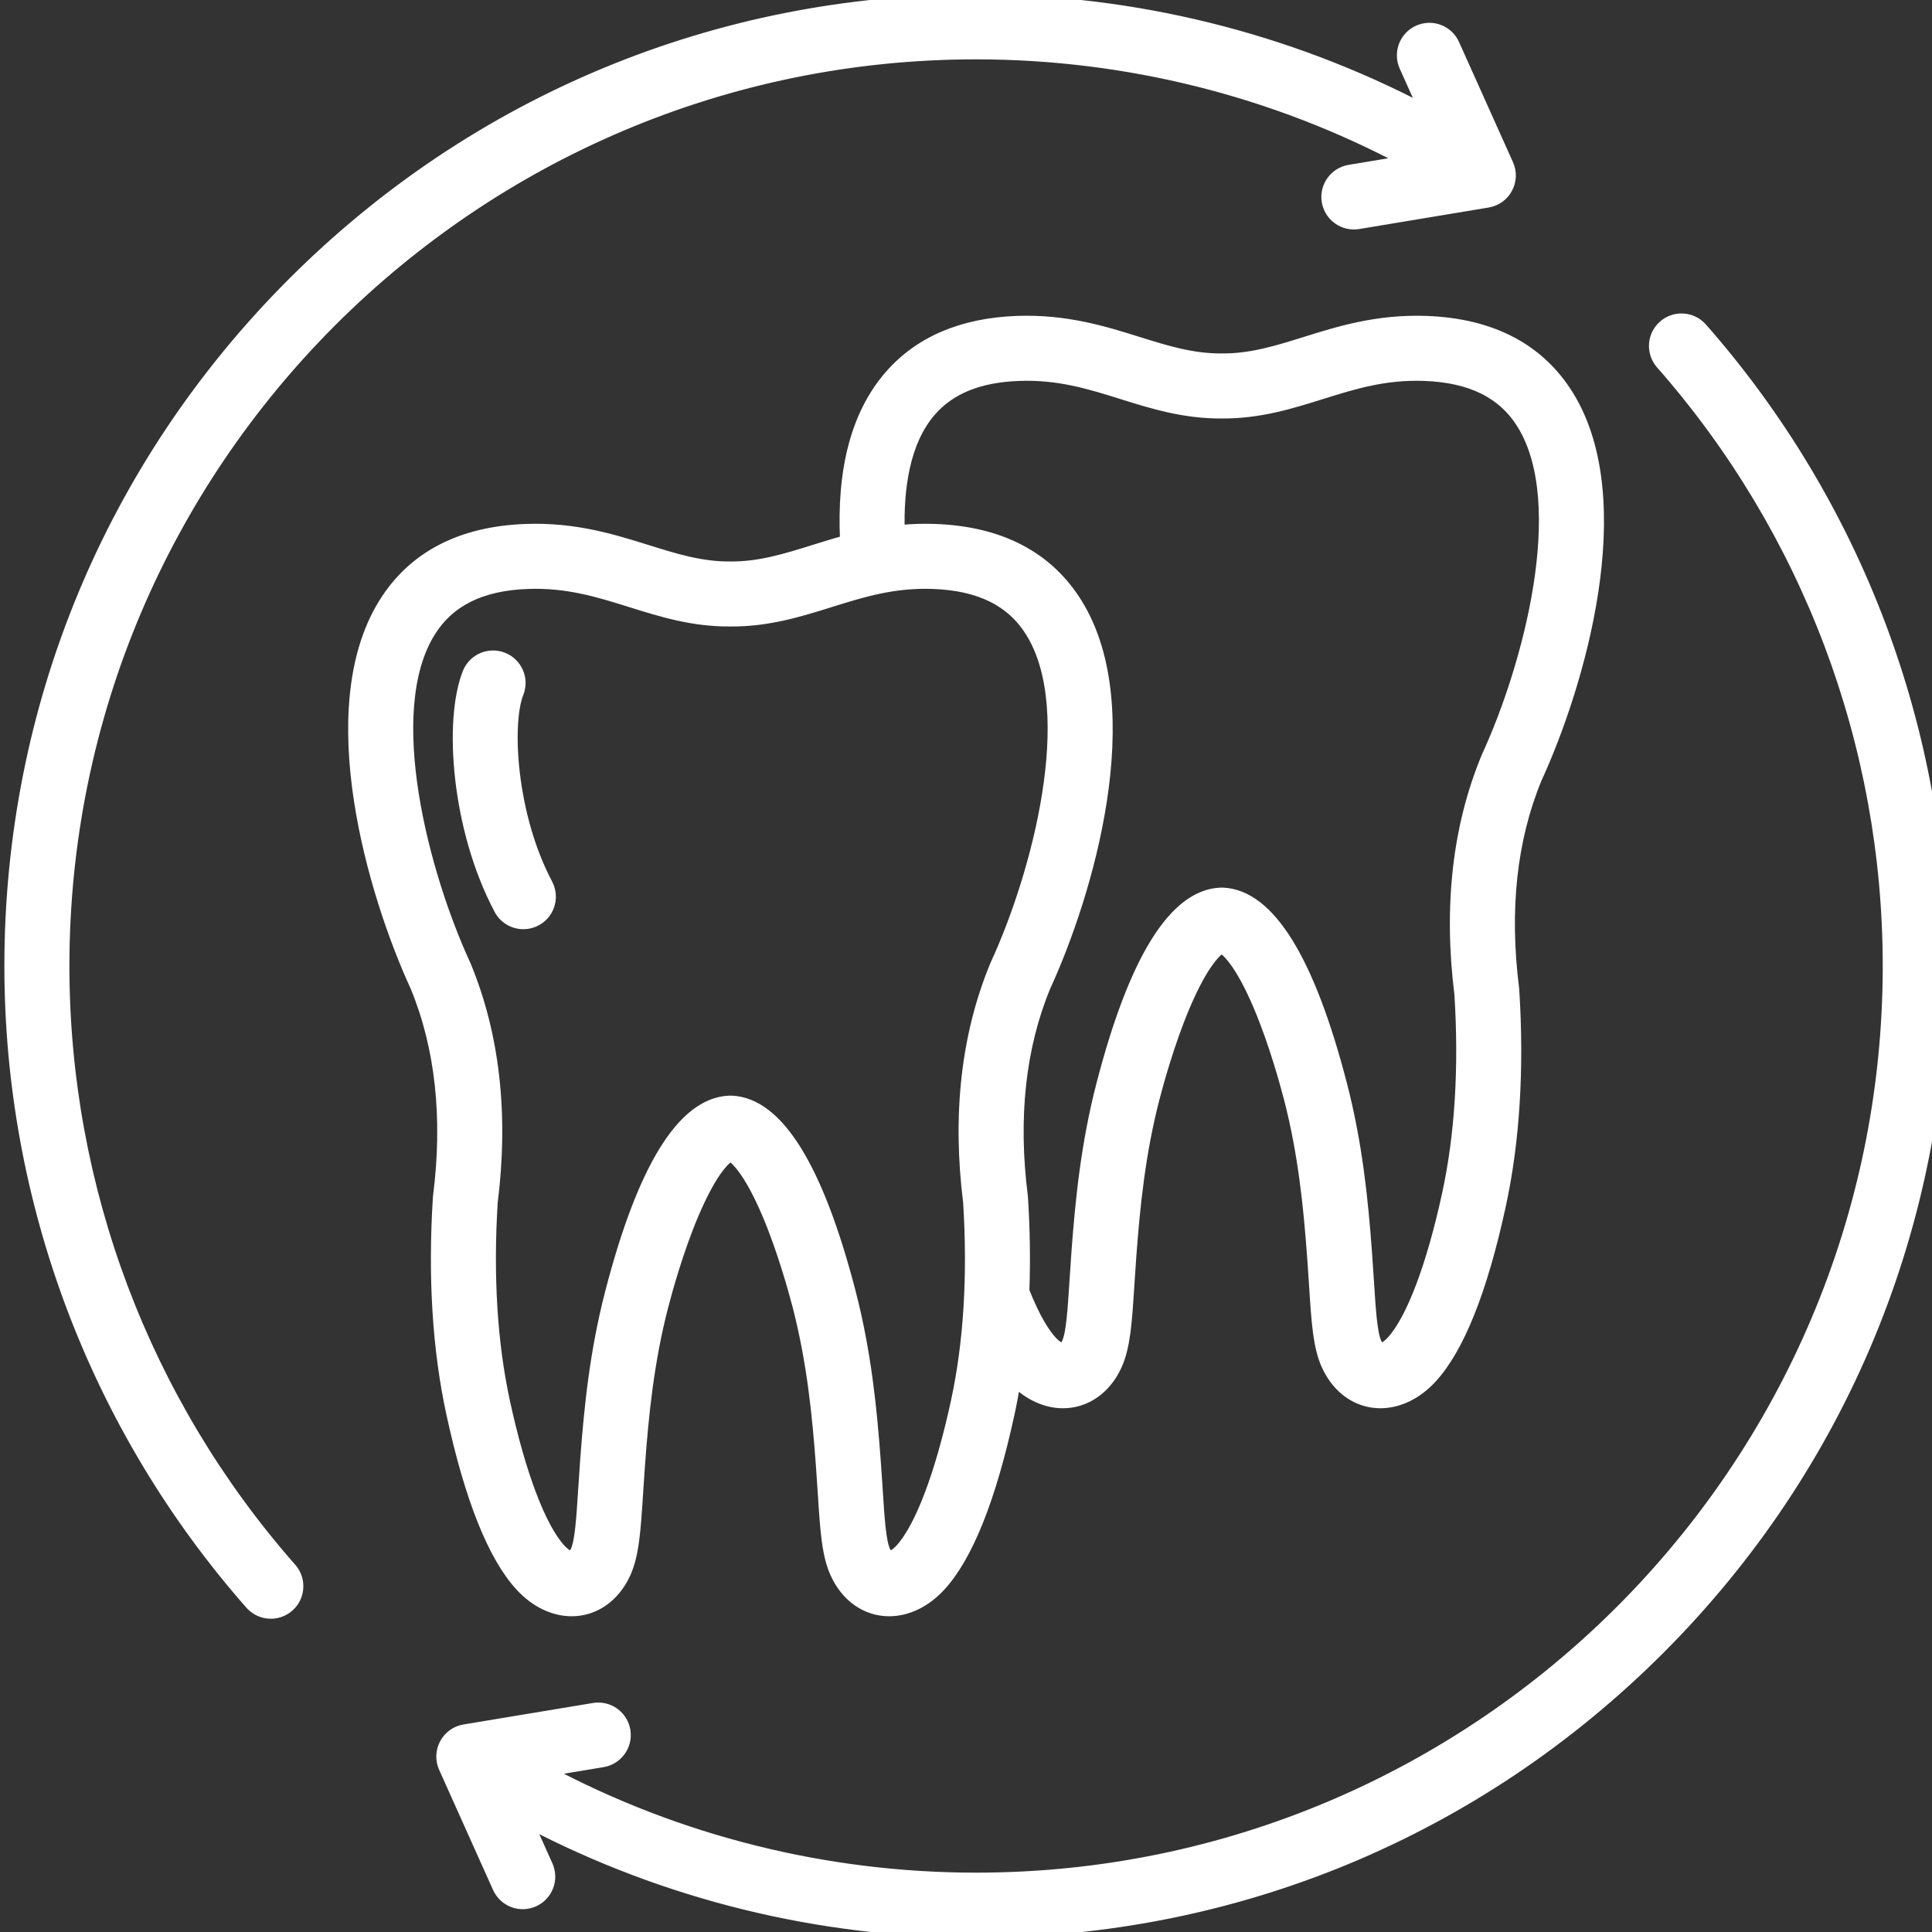 <?xml version="1.0" encoding="UTF-8"?>
<svg xmlns="http://www.w3.org/2000/svg" width="68" height="68" viewBox="0 0 68 68" fill="none">
  <rect x="0" y="0" width="68" height="68" fill="#333333" stroke="none"/>
  <g clip-path="url(#clip0_1396_9)">
    <mask id="path-1-outside-1_1396_9" maskUnits="userSpaceOnUse" x="-0.646" y="-1" width="70" height="70" fill="black">
      <rect fill="white" x="-0.646" y="-1" width="70" height="70"></rect>
      <path d="M68.354 34C68.354 43.082 64.818 51.62 58.396 58.042C51.974 64.463 43.436 68 34.354 68C28.838 68 23.415 66.663 18.566 64.119L19.257 65.657C19.309 65.771 19.338 65.893 19.343 66.018C19.347 66.143 19.327 66.267 19.283 66.384C19.239 66.501 19.173 66.608 19.087 66.699C19.002 66.79 18.899 66.863 18.786 66.914C18.672 66.965 18.549 66.993 18.424 66.997C18.299 67 18.175 66.979 18.059 66.934C17.942 66.889 17.836 66.821 17.746 66.735C17.655 66.648 17.583 66.545 17.533 66.431L15.639 62.211C15.58 62.079 15.552 61.935 15.557 61.791C15.562 61.647 15.6 61.505 15.669 61.378C15.737 61.251 15.834 61.141 15.951 61.056C16.069 60.972 16.204 60.916 16.346 60.893L20.902 60.137C21.025 60.116 21.15 60.12 21.271 60.148C21.391 60.176 21.506 60.228 21.606 60.3C21.707 60.372 21.793 60.464 21.858 60.569C21.924 60.674 21.968 60.791 21.989 60.914C22.009 61.036 22.005 61.161 21.977 61.282C21.949 61.403 21.897 61.517 21.825 61.618C21.753 61.718 21.662 61.804 21.556 61.87C21.451 61.935 21.334 61.98 21.212 62L19.224 62.33C23.857 64.807 29.06 66.111 34.354 66.111C52.061 66.111 66.466 51.706 66.466 34C66.466 26.185 63.625 18.654 58.468 12.794C58.305 12.606 58.223 12.361 58.24 12.112C58.257 11.864 58.372 11.632 58.559 11.468C58.746 11.303 58.99 11.219 59.238 11.234C59.487 11.249 59.72 11.361 59.886 11.546C65.347 17.751 68.355 25.725 68.355 34H68.354ZM34.354 1.889C39.649 1.889 44.852 3.193 49.485 5.67L47.497 6C46.983 6.086 46.635 6.572 46.72 7.087C46.806 7.601 47.293 7.949 47.806 7.864L52.362 7.107C52.505 7.084 52.64 7.028 52.758 6.944C52.875 6.86 52.972 6.75 53.04 6.622C53.109 6.495 53.147 6.354 53.152 6.209C53.157 6.065 53.129 5.921 53.069 5.789L51.175 1.57C51.126 1.455 51.053 1.352 50.963 1.265C50.873 1.179 50.767 1.111 50.65 1.066C50.534 1.021 50.41 1 50.285 1.003C50.16 1.007 50.037 1.035 49.923 1.086C49.809 1.137 49.707 1.21 49.621 1.301C49.536 1.392 49.469 1.499 49.425 1.616C49.382 1.733 49.362 1.857 49.366 1.982C49.371 2.107 49.4 2.23 49.452 2.343L50.143 3.881C45.294 1.337 39.871 0 34.355 0C25.273 0 16.735 3.537 10.313 9.958C3.891 16.38 0.354 24.918 0.354 34C0.354 42.275 3.362 50.249 8.823 56.454C8.912 56.555 9.021 56.635 9.143 56.691C9.265 56.746 9.398 56.774 9.532 56.774C9.714 56.774 9.892 56.722 10.044 56.623C10.197 56.525 10.318 56.384 10.393 56.219C10.467 56.053 10.493 55.87 10.466 55.69C10.439 55.51 10.361 55.342 10.241 55.206C5.084 49.346 2.243 41.815 2.243 34C2.243 16.294 16.648 1.889 34.354 1.889ZM15.441 42.107C15.791 39.344 15.521 36.859 14.639 34.721C13.141 31.461 11.225 24.977 13.509 21.263C14.528 19.607 16.21 18.724 18.508 18.641C20.227 18.578 21.578 19.002 22.771 19.375C23.75 19.681 24.672 19.971 25.701 19.962H25.717C26.741 19.97 27.667 19.681 28.646 19.375C29.003 19.263 29.376 19.147 29.768 19.041C29.642 16.513 30.164 14.556 31.33 13.221C32.37 12.029 33.874 11.389 35.799 11.319C37.518 11.257 38.87 11.68 40.063 12.054C41.041 12.36 41.962 12.647 42.992 12.64H43.008C44.035 12.649 44.959 12.36 45.937 12.054C47.13 11.68 48.483 11.258 50.2 11.319C52.498 11.403 54.18 12.285 55.2 13.942C57.484 17.655 55.568 24.139 54.07 27.399C53.188 29.537 52.918 32.022 53.268 34.786C53.27 34.805 53.272 34.825 53.273 34.845C53.449 37.622 53.291 40.172 52.803 42.421C52.154 45.42 51.334 47.467 50.368 48.506C49.857 49.056 49.229 49.361 48.599 49.366H48.586C47.786 49.366 47.087 48.876 46.711 48.053C46.413 47.399 46.358 46.542 46.275 45.246C46.253 44.901 46.23 44.557 46.205 44.213C46.077 42.472 45.889 40.594 45.387 38.655C45.245 38.106 44.856 36.692 44.323 35.428C43.638 33.803 43.146 33.429 42.999 33.348C42.855 33.428 42.363 33.802 41.677 35.428C41.144 36.692 40.756 38.106 40.614 38.655C40.112 40.593 39.924 42.472 39.795 44.213C39.767 44.587 39.745 44.931 39.725 45.245C39.642 46.542 39.587 47.399 39.289 48.053C38.913 48.876 38.213 49.366 37.414 49.366H37.401C36.809 49.362 36.22 49.089 35.726 48.6C35.664 48.988 35.593 49.37 35.512 49.742C34.862 52.741 34.043 54.789 33.077 55.828C32.566 56.378 31.938 56.683 31.308 56.687H31.294C30.495 56.687 29.795 56.197 29.42 55.374C29.122 54.721 29.067 53.864 28.984 52.567C28.962 52.223 28.939 51.879 28.914 51.535C28.785 49.794 28.597 47.916 28.096 45.976C27.953 45.427 27.565 44.014 27.032 42.75C26.346 41.125 25.855 40.75 25.708 40.67C25.564 40.749 25.072 41.123 24.386 42.75C23.852 44.014 23.464 45.427 23.322 45.976C22.82 47.915 22.632 49.793 22.504 51.535C22.476 51.909 22.454 52.252 22.434 52.567C22.351 53.864 22.296 54.72 21.998 55.374C21.62 56.202 20.91 56.694 20.109 56.687C19.48 56.683 18.852 56.378 18.341 55.828C17.374 54.789 16.555 52.741 15.906 49.742C15.418 47.493 15.26 44.944 15.435 42.166C15.437 42.147 15.439 42.127 15.441 42.107L15.441 42.107ZM31.643 18.682C32.064 18.639 32.487 18.626 32.909 18.641C35.207 18.724 36.889 19.607 37.908 21.263C40.193 24.977 38.277 31.461 36.779 34.721C35.896 36.859 35.627 39.344 35.977 42.107C35.979 42.127 35.981 42.146 35.982 42.166C36.054 43.297 36.069 44.39 36.03 45.44C36.433 46.465 36.785 46.973 37.015 47.22C37.203 47.422 37.358 47.476 37.414 47.477C37.436 47.471 37.502 47.417 37.57 47.269C37.724 46.931 37.775 46.133 37.84 45.124C37.861 44.804 37.883 44.455 37.911 44.074C38.046 42.245 38.245 40.265 38.785 38.181C39.923 33.782 41.327 31.515 42.958 31.441C42.986 31.44 43.014 31.44 43.042 31.441C44.673 31.515 46.077 33.782 47.215 38.181C47.755 40.265 47.954 42.245 48.089 44.074C48.117 44.455 48.139 44.804 48.16 45.124C48.225 46.134 48.276 46.931 48.43 47.269C48.498 47.417 48.564 47.47 48.578 47.477C48.642 47.476 48.797 47.422 48.985 47.22C49.686 46.466 50.405 44.571 50.957 42.021C51.406 39.949 51.552 37.585 51.39 34.993C51.004 31.904 51.32 29.101 52.332 26.66C52.337 26.648 52.341 26.637 52.346 26.626C53.799 23.473 55.329 17.757 53.591 14.931C52.914 13.831 51.782 13.267 50.132 13.207C48.738 13.157 47.651 13.496 46.501 13.856C45.429 14.192 44.32 14.539 43 14.529C41.683 14.538 40.571 14.192 39.499 13.856C38.349 13.496 37.263 13.157 35.868 13.207C34.465 13.258 33.446 13.668 32.753 14.463C31.813 15.54 31.602 17.212 31.643 18.682ZM16.362 33.948C16.367 33.959 16.372 33.97 16.377 33.981C17.389 36.422 17.705 39.226 17.318 42.314C17.157 44.907 17.303 47.271 17.751 49.342C18.304 51.892 19.023 53.788 19.724 54.541C19.912 54.743 20.067 54.798 20.122 54.798C20.145 54.792 20.211 54.739 20.279 54.59C20.433 54.253 20.484 53.455 20.549 52.446C20.569 52.126 20.592 51.776 20.62 51.395C20.755 49.566 20.954 47.586 21.494 45.503C22.632 41.104 24.036 38.836 25.666 38.763C25.695 38.761 25.723 38.761 25.751 38.763C27.381 38.836 28.785 41.104 29.924 45.503C30.463 47.587 30.663 49.566 30.797 51.395C30.826 51.776 30.848 52.126 30.869 52.446C30.933 53.455 30.985 54.253 31.139 54.59C31.206 54.739 31.273 54.792 31.287 54.798C31.351 54.798 31.506 54.743 31.694 54.541C32.395 53.788 33.114 51.892 33.666 49.342C34.115 47.271 34.261 44.907 34.099 42.314C33.712 39.226 34.029 36.422 35.041 33.981C35.045 33.97 35.05 33.959 35.055 33.948C36.508 30.795 38.038 25.078 36.299 22.253C35.622 21.152 34.491 20.588 32.841 20.529C31.448 20.479 30.36 20.818 29.21 21.178C28.137 21.513 27.026 21.861 25.709 21.85C24.392 21.863 23.28 21.513 22.208 21.178C21.058 20.818 19.972 20.479 18.576 20.529C16.926 20.588 15.795 21.152 15.118 22.253C13.38 25.078 14.91 30.795 16.362 33.948ZM18.422 32.505C18.585 32.505 18.745 32.463 18.887 32.382C19.028 32.302 19.147 32.187 19.231 32.047C19.314 31.907 19.361 31.748 19.365 31.585C19.369 31.422 19.331 31.261 19.255 31.117C17.98 28.719 17.796 25.475 18.234 24.382C18.325 24.15 18.32 23.892 18.221 23.663C18.122 23.435 17.937 23.255 17.706 23.162C17.474 23.07 17.216 23.072 16.987 23.169C16.757 23.266 16.576 23.449 16.481 23.68C15.806 25.363 16.094 29.196 17.587 32.004C17.667 32.155 17.788 32.282 17.935 32.37C18.082 32.459 18.25 32.505 18.422 32.505Z"></path>
    </mask>
    <path d="M68.354 34C68.354 43.082 64.818 51.62 58.396 58.042C51.974 64.463 43.436 68 34.354 68C28.838 68 23.415 66.663 18.566 64.119L19.257 65.657C19.309 65.771 19.338 65.893 19.343 66.018C19.347 66.143 19.327 66.267 19.283 66.384C19.239 66.501 19.173 66.608 19.087 66.699C19.002 66.79 18.899 66.863 18.786 66.914C18.672 66.965 18.549 66.993 18.424 66.997C18.299 67 18.175 66.979 18.059 66.934C17.942 66.889 17.836 66.821 17.746 66.735C17.655 66.648 17.583 66.545 17.533 66.431L15.639 62.211C15.58 62.079 15.552 61.935 15.557 61.791C15.562 61.647 15.6 61.505 15.669 61.378C15.737 61.251 15.834 61.141 15.951 61.056C16.069 60.972 16.204 60.916 16.346 60.893L20.902 60.137C21.025 60.116 21.15 60.12 21.271 60.148C21.391 60.176 21.506 60.228 21.606 60.3C21.707 60.372 21.793 60.464 21.858 60.569C21.924 60.674 21.968 60.791 21.989 60.914C22.009 61.036 22.005 61.161 21.977 61.282C21.949 61.403 21.897 61.517 21.825 61.618C21.753 61.718 21.662 61.804 21.556 61.87C21.451 61.935 21.334 61.98 21.212 62L19.224 62.33C23.857 64.807 29.06 66.111 34.354 66.111C52.061 66.111 66.466 51.706 66.466 34C66.466 26.185 63.625 18.654 58.468 12.794C58.305 12.606 58.223 12.361 58.24 12.112C58.257 11.864 58.372 11.632 58.559 11.468C58.746 11.303 58.99 11.219 59.238 11.234C59.487 11.249 59.72 11.361 59.886 11.546C65.347 17.751 68.355 25.725 68.355 34H68.354ZM34.354 1.889C39.649 1.889 44.852 3.193 49.485 5.67L47.497 6C46.983 6.086 46.635 6.572 46.72 7.087C46.806 7.601 47.293 7.949 47.806 7.864L52.362 7.107C52.505 7.084 52.64 7.028 52.758 6.944C52.875 6.86 52.972 6.75 53.04 6.622C53.109 6.495 53.147 6.354 53.152 6.209C53.157 6.065 53.129 5.921 53.069 5.789L51.175 1.57C51.126 1.455 51.053 1.352 50.963 1.265C50.873 1.179 50.767 1.111 50.65 1.066C50.534 1.021 50.41 1 50.285 1.003C50.16 1.007 50.037 1.035 49.923 1.086C49.809 1.137 49.707 1.21 49.621 1.301C49.536 1.392 49.469 1.499 49.425 1.616C49.382 1.733 49.362 1.857 49.366 1.982C49.371 2.107 49.4 2.23 49.452 2.343L50.143 3.881C45.294 1.337 39.871 0 34.355 0C25.273 0 16.735 3.537 10.313 9.958C3.891 16.38 0.354 24.918 0.354 34C0.354 42.275 3.362 50.249 8.823 56.454C8.912 56.555 9.021 56.635 9.143 56.691C9.265 56.746 9.398 56.774 9.532 56.774C9.714 56.774 9.892 56.722 10.044 56.623C10.197 56.525 10.318 56.384 10.393 56.219C10.467 56.053 10.493 55.87 10.466 55.69C10.439 55.51 10.361 55.342 10.241 55.206C5.084 49.346 2.243 41.815 2.243 34C2.243 16.294 16.648 1.889 34.354 1.889ZM15.441 42.107C15.791 39.344 15.521 36.859 14.639 34.721C13.141 31.461 11.225 24.977 13.509 21.263C14.528 19.607 16.21 18.724 18.508 18.641C20.227 18.578 21.578 19.002 22.771 19.375C23.75 19.681 24.672 19.971 25.701 19.962H25.717C26.741 19.97 27.667 19.681 28.646 19.375C29.003 19.263 29.376 19.147 29.768 19.041C29.642 16.513 30.164 14.556 31.33 13.221C32.37 12.029 33.874 11.389 35.799 11.319C37.518 11.257 38.87 11.68 40.063 12.054C41.041 12.36 41.962 12.647 42.992 12.64H43.008C44.035 12.649 44.959 12.36 45.937 12.054C47.13 11.68 48.483 11.258 50.2 11.319C52.498 11.403 54.18 12.285 55.2 13.942C57.484 17.655 55.568 24.139 54.07 27.399C53.188 29.537 52.918 32.022 53.268 34.786C53.27 34.805 53.272 34.825 53.273 34.845C53.449 37.622 53.291 40.172 52.803 42.421C52.154 45.42 51.334 47.467 50.368 48.506C49.857 49.056 49.229 49.361 48.599 49.366H48.586C47.786 49.366 47.087 48.876 46.711 48.053C46.413 47.399 46.358 46.542 46.275 45.246C46.253 44.901 46.23 44.557 46.205 44.213C46.077 42.472 45.889 40.594 45.387 38.655C45.245 38.106 44.856 36.692 44.323 35.428C43.638 33.803 43.146 33.429 42.999 33.348C42.855 33.428 42.363 33.802 41.677 35.428C41.144 36.692 40.756 38.106 40.614 38.655C40.112 40.593 39.924 42.472 39.795 44.213C39.767 44.587 39.745 44.931 39.725 45.245C39.642 46.542 39.587 47.399 39.289 48.053C38.913 48.876 38.213 49.366 37.414 49.366H37.401C36.809 49.362 36.22 49.089 35.726 48.6C35.664 48.988 35.593 49.37 35.512 49.742C34.862 52.741 34.043 54.789 33.077 55.828C32.566 56.378 31.938 56.683 31.308 56.687H31.294C30.495 56.687 29.795 56.197 29.42 55.374C29.122 54.721 29.067 53.864 28.984 52.567C28.962 52.223 28.939 51.879 28.914 51.535C28.785 49.794 28.597 47.916 28.096 45.976C27.953 45.427 27.565 44.014 27.032 42.75C26.346 41.125 25.855 40.75 25.708 40.67C25.564 40.749 25.072 41.123 24.386 42.75C23.852 44.014 23.464 45.427 23.322 45.976C22.82 47.915 22.632 49.793 22.504 51.535C22.476 51.909 22.454 52.252 22.434 52.567C22.351 53.864 22.296 54.72 21.998 55.374C21.62 56.202 20.91 56.694 20.109 56.687C19.48 56.683 18.852 56.378 18.341 55.828C17.374 54.789 16.555 52.741 15.906 49.742C15.418 47.493 15.26 44.944 15.435 42.166C15.437 42.147 15.439 42.127 15.441 42.107L15.441 42.107ZM31.643 18.682C32.064 18.639 32.487 18.626 32.909 18.641C35.207 18.724 36.889 19.607 37.908 21.263C40.193 24.977 38.277 31.461 36.779 34.721C35.896 36.859 35.627 39.344 35.977 42.107C35.979 42.127 35.981 42.146 35.982 42.166C36.054 43.297 36.069 44.39 36.03 45.44C36.433 46.465 36.785 46.973 37.015 47.22C37.203 47.422 37.358 47.476 37.414 47.477C37.436 47.471 37.502 47.417 37.57 47.269C37.724 46.931 37.775 46.133 37.84 45.124C37.861 44.804 37.883 44.455 37.911 44.074C38.046 42.245 38.245 40.265 38.785 38.181C39.923 33.782 41.327 31.515 42.958 31.441C42.986 31.44 43.014 31.44 43.042 31.441C44.673 31.515 46.077 33.782 47.215 38.181C47.755 40.265 47.954 42.245 48.089 44.074C48.117 44.455 48.139 44.804 48.16 45.124C48.225 46.134 48.276 46.931 48.43 47.269C48.498 47.417 48.564 47.47 48.578 47.477C48.642 47.476 48.797 47.422 48.985 47.22C49.686 46.466 50.405 44.571 50.957 42.021C51.406 39.949 51.552 37.585 51.39 34.993C51.004 31.904 51.32 29.101 52.332 26.66C52.337 26.648 52.341 26.637 52.346 26.626C53.799 23.473 55.329 17.757 53.591 14.931C52.914 13.831 51.782 13.267 50.132 13.207C48.738 13.157 47.651 13.496 46.501 13.856C45.429 14.192 44.32 14.539 43 14.529C41.683 14.538 40.571 14.192 39.499 13.856C38.349 13.496 37.263 13.157 35.868 13.207C34.465 13.258 33.446 13.668 32.753 14.463C31.813 15.54 31.602 17.212 31.643 18.682ZM16.362 33.948C16.367 33.959 16.372 33.97 16.377 33.981C17.389 36.422 17.705 39.226 17.318 42.314C17.157 44.907 17.303 47.271 17.751 49.342C18.304 51.892 19.023 53.788 19.724 54.541C19.912 54.743 20.067 54.798 20.122 54.798C20.145 54.792 20.211 54.739 20.279 54.59C20.433 54.253 20.484 53.455 20.549 52.446C20.569 52.126 20.592 51.776 20.62 51.395C20.755 49.566 20.954 47.586 21.494 45.503C22.632 41.104 24.036 38.836 25.666 38.763C25.695 38.761 25.723 38.761 25.751 38.763C27.381 38.836 28.785 41.104 29.924 45.503C30.463 47.587 30.663 49.566 30.797 51.395C30.826 51.776 30.848 52.126 30.869 52.446C30.933 53.455 30.985 54.253 31.139 54.59C31.206 54.739 31.273 54.792 31.287 54.798C31.351 54.798 31.506 54.743 31.694 54.541C32.395 53.788 33.114 51.892 33.666 49.342C34.115 47.271 34.261 44.907 34.099 42.314C33.712 39.226 34.029 36.422 35.041 33.981C35.045 33.97 35.05 33.959 35.055 33.948C36.508 30.795 38.038 25.078 36.299 22.253C35.622 21.152 34.491 20.588 32.841 20.529C31.448 20.479 30.36 20.818 29.21 21.178C28.137 21.513 27.026 21.861 25.709 21.85C24.392 21.863 23.28 21.513 22.208 21.178C21.058 20.818 19.972 20.479 18.576 20.529C16.926 20.588 15.795 21.152 15.118 22.253C13.38 25.078 14.91 30.795 16.362 33.948ZM18.422 32.505C18.585 32.505 18.745 32.463 18.887 32.382C19.028 32.302 19.147 32.187 19.231 32.047C19.314 31.907 19.361 31.748 19.365 31.585C19.369 31.422 19.331 31.261 19.255 31.117C17.98 28.719 17.796 25.475 18.234 24.382C18.325 24.15 18.32 23.892 18.221 23.663C18.122 23.435 17.937 23.255 17.706 23.162C17.474 23.07 17.216 23.072 16.987 23.169C16.757 23.266 16.576 23.449 16.481 23.68C15.806 25.363 16.094 29.196 17.587 32.004C17.667 32.155 17.788 32.282 17.935 32.37C18.082 32.459 18.25 32.505 18.422 32.505Z" fill="white"></path>
    <path d="M68.354 34C68.354 43.082 64.818 51.62 58.396 58.042C51.974 64.463 43.436 68 34.354 68C28.838 68 23.415 66.663 18.566 64.119L19.257 65.657C19.309 65.771 19.338 65.893 19.343 66.018C19.347 66.143 19.327 66.267 19.283 66.384C19.239 66.501 19.173 66.608 19.087 66.699C19.002 66.79 18.899 66.863 18.786 66.914C18.672 66.965 18.549 66.993 18.424 66.997C18.299 67 18.175 66.979 18.059 66.934C17.942 66.889 17.836 66.821 17.746 66.735C17.655 66.648 17.583 66.545 17.533 66.431L15.639 62.211C15.58 62.079 15.552 61.935 15.557 61.791C15.562 61.647 15.6 61.505 15.669 61.378C15.737 61.251 15.834 61.141 15.951 61.056C16.069 60.972 16.204 60.916 16.346 60.893L20.902 60.137C21.025 60.116 21.15 60.12 21.271 60.148C21.391 60.176 21.506 60.228 21.606 60.3C21.707 60.372 21.793 60.464 21.858 60.569C21.924 60.674 21.968 60.791 21.989 60.914C22.009 61.036 22.005 61.161 21.977 61.282C21.949 61.403 21.897 61.517 21.825 61.618C21.753 61.718 21.662 61.804 21.556 61.87C21.451 61.935 21.334 61.98 21.212 62L19.224 62.33C23.857 64.807 29.06 66.111 34.354 66.111C52.061 66.111 66.466 51.706 66.466 34C66.466 26.185 63.625 18.654 58.468 12.794C58.305 12.606 58.223 12.361 58.24 12.112C58.257 11.864 58.372 11.632 58.559 11.468C58.746 11.303 58.99 11.219 59.238 11.234C59.487 11.249 59.72 11.361 59.886 11.546C65.347 17.751 68.355 25.725 68.355 34H68.354ZM34.354 1.889C39.649 1.889 44.852 3.193 49.485 5.67L47.497 6C46.983 6.086 46.635 6.572 46.72 7.087C46.806 7.601 47.293 7.949 47.806 7.864L52.362 7.107C52.505 7.084 52.64 7.028 52.758 6.944C52.875 6.86 52.972 6.75 53.04 6.622C53.109 6.495 53.147 6.354 53.152 6.209C53.157 6.065 53.129 5.921 53.069 5.789L51.175 1.57C51.126 1.455 51.053 1.352 50.963 1.265C50.873 1.179 50.767 1.111 50.65 1.066C50.534 1.021 50.41 1 50.285 1.003C50.16 1.007 50.037 1.035 49.923 1.086C49.809 1.137 49.707 1.21 49.621 1.301C49.536 1.392 49.469 1.499 49.425 1.616C49.382 1.733 49.362 1.857 49.366 1.982C49.371 2.107 49.4 2.23 49.452 2.343L50.143 3.881C45.294 1.337 39.871 0 34.355 0C25.273 0 16.735 3.537 10.313 9.958C3.891 16.38 0.354 24.918 0.354 34C0.354 42.275 3.362 50.249 8.823 56.454C8.912 56.555 9.021 56.635 9.143 56.691C9.265 56.746 9.398 56.774 9.532 56.774C9.714 56.774 9.892 56.722 10.044 56.623C10.197 56.525 10.318 56.384 10.393 56.219C10.467 56.053 10.493 55.87 10.466 55.69C10.439 55.51 10.361 55.342 10.241 55.206C5.084 49.346 2.243 41.815 2.243 34C2.243 16.294 16.648 1.889 34.354 1.889ZM15.441 42.107C15.791 39.344 15.521 36.859 14.639 34.721C13.141 31.461 11.225 24.977 13.509 21.263C14.528 19.607 16.21 18.724 18.508 18.641C20.227 18.578 21.578 19.002 22.771 19.375C23.75 19.681 24.672 19.971 25.701 19.962H25.717C26.741 19.97 27.667 19.681 28.646 19.375C29.003 19.263 29.376 19.147 29.768 19.041C29.642 16.513 30.164 14.556 31.33 13.221C32.37 12.029 33.874 11.389 35.799 11.319C37.518 11.257 38.87 11.68 40.063 12.054C41.041 12.36 41.962 12.647 42.992 12.64H43.008C44.035 12.649 44.959 12.36 45.937 12.054C47.13 11.68 48.483 11.258 50.2 11.319C52.498 11.403 54.18 12.285 55.2 13.942C57.484 17.655 55.568 24.139 54.07 27.399C53.188 29.537 52.918 32.022 53.268 34.786C53.27 34.805 53.272 34.825 53.273 34.845C53.449 37.622 53.291 40.172 52.803 42.421C52.154 45.42 51.334 47.467 50.368 48.506C49.857 49.056 49.229 49.361 48.599 49.366H48.586C47.786 49.366 47.087 48.876 46.711 48.053C46.413 47.399 46.358 46.542 46.275 45.246C46.253 44.901 46.23 44.557 46.205 44.213C46.077 42.472 45.889 40.594 45.387 38.655C45.245 38.106 44.856 36.692 44.323 35.428C43.638 33.803 43.146 33.429 42.999 33.348C42.855 33.428 42.363 33.802 41.677 35.428C41.144 36.692 40.756 38.106 40.614 38.655C40.112 40.593 39.924 42.472 39.795 44.213C39.767 44.587 39.745 44.931 39.725 45.245C39.642 46.542 39.587 47.399 39.289 48.053C38.913 48.876 38.213 49.366 37.414 49.366H37.401C36.809 49.362 36.22 49.089 35.726 48.6C35.664 48.988 35.593 49.37 35.512 49.742C34.862 52.741 34.043 54.789 33.077 55.828C32.566 56.378 31.938 56.683 31.308 56.687H31.294C30.495 56.687 29.795 56.197 29.42 55.374C29.122 54.721 29.067 53.864 28.984 52.567C28.962 52.223 28.939 51.879 28.914 51.535C28.785 49.794 28.597 47.916 28.096 45.976C27.953 45.427 27.565 44.014 27.032 42.75C26.346 41.125 25.855 40.75 25.708 40.67C25.564 40.749 25.072 41.123 24.386 42.75C23.852 44.014 23.464 45.427 23.322 45.976C22.82 47.915 22.632 49.793 22.504 51.535C22.476 51.909 22.454 52.252 22.434 52.567C22.351 53.864 22.296 54.72 21.998 55.374C21.62 56.202 20.91 56.694 20.109 56.687C19.48 56.683 18.852 56.378 18.341 55.828C17.374 54.789 16.555 52.741 15.906 49.742C15.418 47.493 15.26 44.944 15.435 42.166C15.437 42.147 15.439 42.127 15.441 42.107L15.441 42.107ZM31.643 18.682C32.064 18.639 32.487 18.626 32.909 18.641C35.207 18.724 36.889 19.607 37.908 21.263C40.193 24.977 38.277 31.461 36.779 34.721C35.896 36.859 35.627 39.344 35.977 42.107C35.979 42.127 35.981 42.146 35.982 42.166C36.054 43.297 36.069 44.39 36.03 45.44C36.433 46.465 36.785 46.973 37.015 47.22C37.203 47.422 37.358 47.476 37.414 47.477C37.436 47.471 37.502 47.417 37.57 47.269C37.724 46.931 37.775 46.133 37.84 45.124C37.861 44.804 37.883 44.455 37.911 44.074C38.046 42.245 38.245 40.265 38.785 38.181C39.923 33.782 41.327 31.515 42.958 31.441C42.986 31.44 43.014 31.44 43.042 31.441C44.673 31.515 46.077 33.782 47.215 38.181C47.755 40.265 47.954 42.245 48.089 44.074C48.117 44.455 48.139 44.804 48.16 45.124C48.225 46.134 48.276 46.931 48.43 47.269C48.498 47.417 48.564 47.47 48.578 47.477C48.642 47.476 48.797 47.422 48.985 47.22C49.686 46.466 50.405 44.571 50.957 42.021C51.406 39.949 51.552 37.585 51.39 34.993C51.004 31.904 51.32 29.101 52.332 26.66C52.337 26.648 52.341 26.637 52.346 26.626C53.799 23.473 55.329 17.757 53.591 14.931C52.914 13.831 51.782 13.267 50.132 13.207C48.738 13.157 47.651 13.496 46.501 13.856C45.429 14.192 44.32 14.539 43 14.529C41.683 14.538 40.571 14.192 39.499 13.856C38.349 13.496 37.263 13.157 35.868 13.207C34.465 13.258 33.446 13.668 32.753 14.463C31.813 15.54 31.602 17.212 31.643 18.682ZM16.362 33.948C16.367 33.959 16.372 33.97 16.377 33.981C17.389 36.422 17.705 39.226 17.318 42.314C17.157 44.907 17.303 47.271 17.751 49.342C18.304 51.892 19.023 53.788 19.724 54.541C19.912 54.743 20.067 54.798 20.122 54.798C20.145 54.792 20.211 54.739 20.279 54.59C20.433 54.253 20.484 53.455 20.549 52.446C20.569 52.126 20.592 51.776 20.62 51.395C20.755 49.566 20.954 47.586 21.494 45.503C22.632 41.104 24.036 38.836 25.666 38.763C25.695 38.761 25.723 38.761 25.751 38.763C27.381 38.836 28.785 41.104 29.924 45.503C30.463 47.587 30.663 49.566 30.797 51.395C30.826 51.776 30.848 52.126 30.869 52.446C30.933 53.455 30.985 54.253 31.139 54.59C31.206 54.739 31.273 54.792 31.287 54.798C31.351 54.798 31.506 54.743 31.694 54.541C32.395 53.788 33.114 51.892 33.666 49.342C34.115 47.271 34.261 44.907 34.099 42.314C33.712 39.226 34.029 36.422 35.041 33.981C35.045 33.97 35.05 33.959 35.055 33.948C36.508 30.795 38.038 25.078 36.299 22.253C35.622 21.152 34.491 20.588 32.841 20.529C31.448 20.479 30.36 20.818 29.21 21.178C28.137 21.513 27.026 21.861 25.709 21.85C24.392 21.863 23.28 21.513 22.208 21.178C21.058 20.818 19.972 20.479 18.576 20.529C16.926 20.588 15.795 21.152 15.118 22.253C13.38 25.078 14.91 30.795 16.362 33.948ZM18.422 32.505C18.585 32.505 18.745 32.463 18.887 32.382C19.028 32.302 19.147 32.187 19.231 32.047C19.314 31.907 19.361 31.748 19.365 31.585C19.369 31.422 19.331 31.261 19.255 31.117C17.98 28.719 17.796 25.475 18.234 24.382C18.325 24.15 18.32 23.892 18.221 23.663C18.122 23.435 17.937 23.255 17.706 23.162C17.474 23.07 17.216 23.072 16.987 23.169C16.757 23.266 16.576 23.449 16.481 23.68C15.806 25.363 16.094 29.196 17.587 32.004C17.667 32.155 17.788 32.282 17.935 32.37C18.082 32.459 18.25 32.505 18.422 32.505Z" stroke="white" stroke-width="0.4" mask="url(#path-1-outside-1_1396_9)"></path>
  </g>
  <defs>
    <clipPath id="clip0_1396_9">
      <rect width="68" height="68" fill="white"></rect>
    </clipPath>
  </defs>
</svg>
